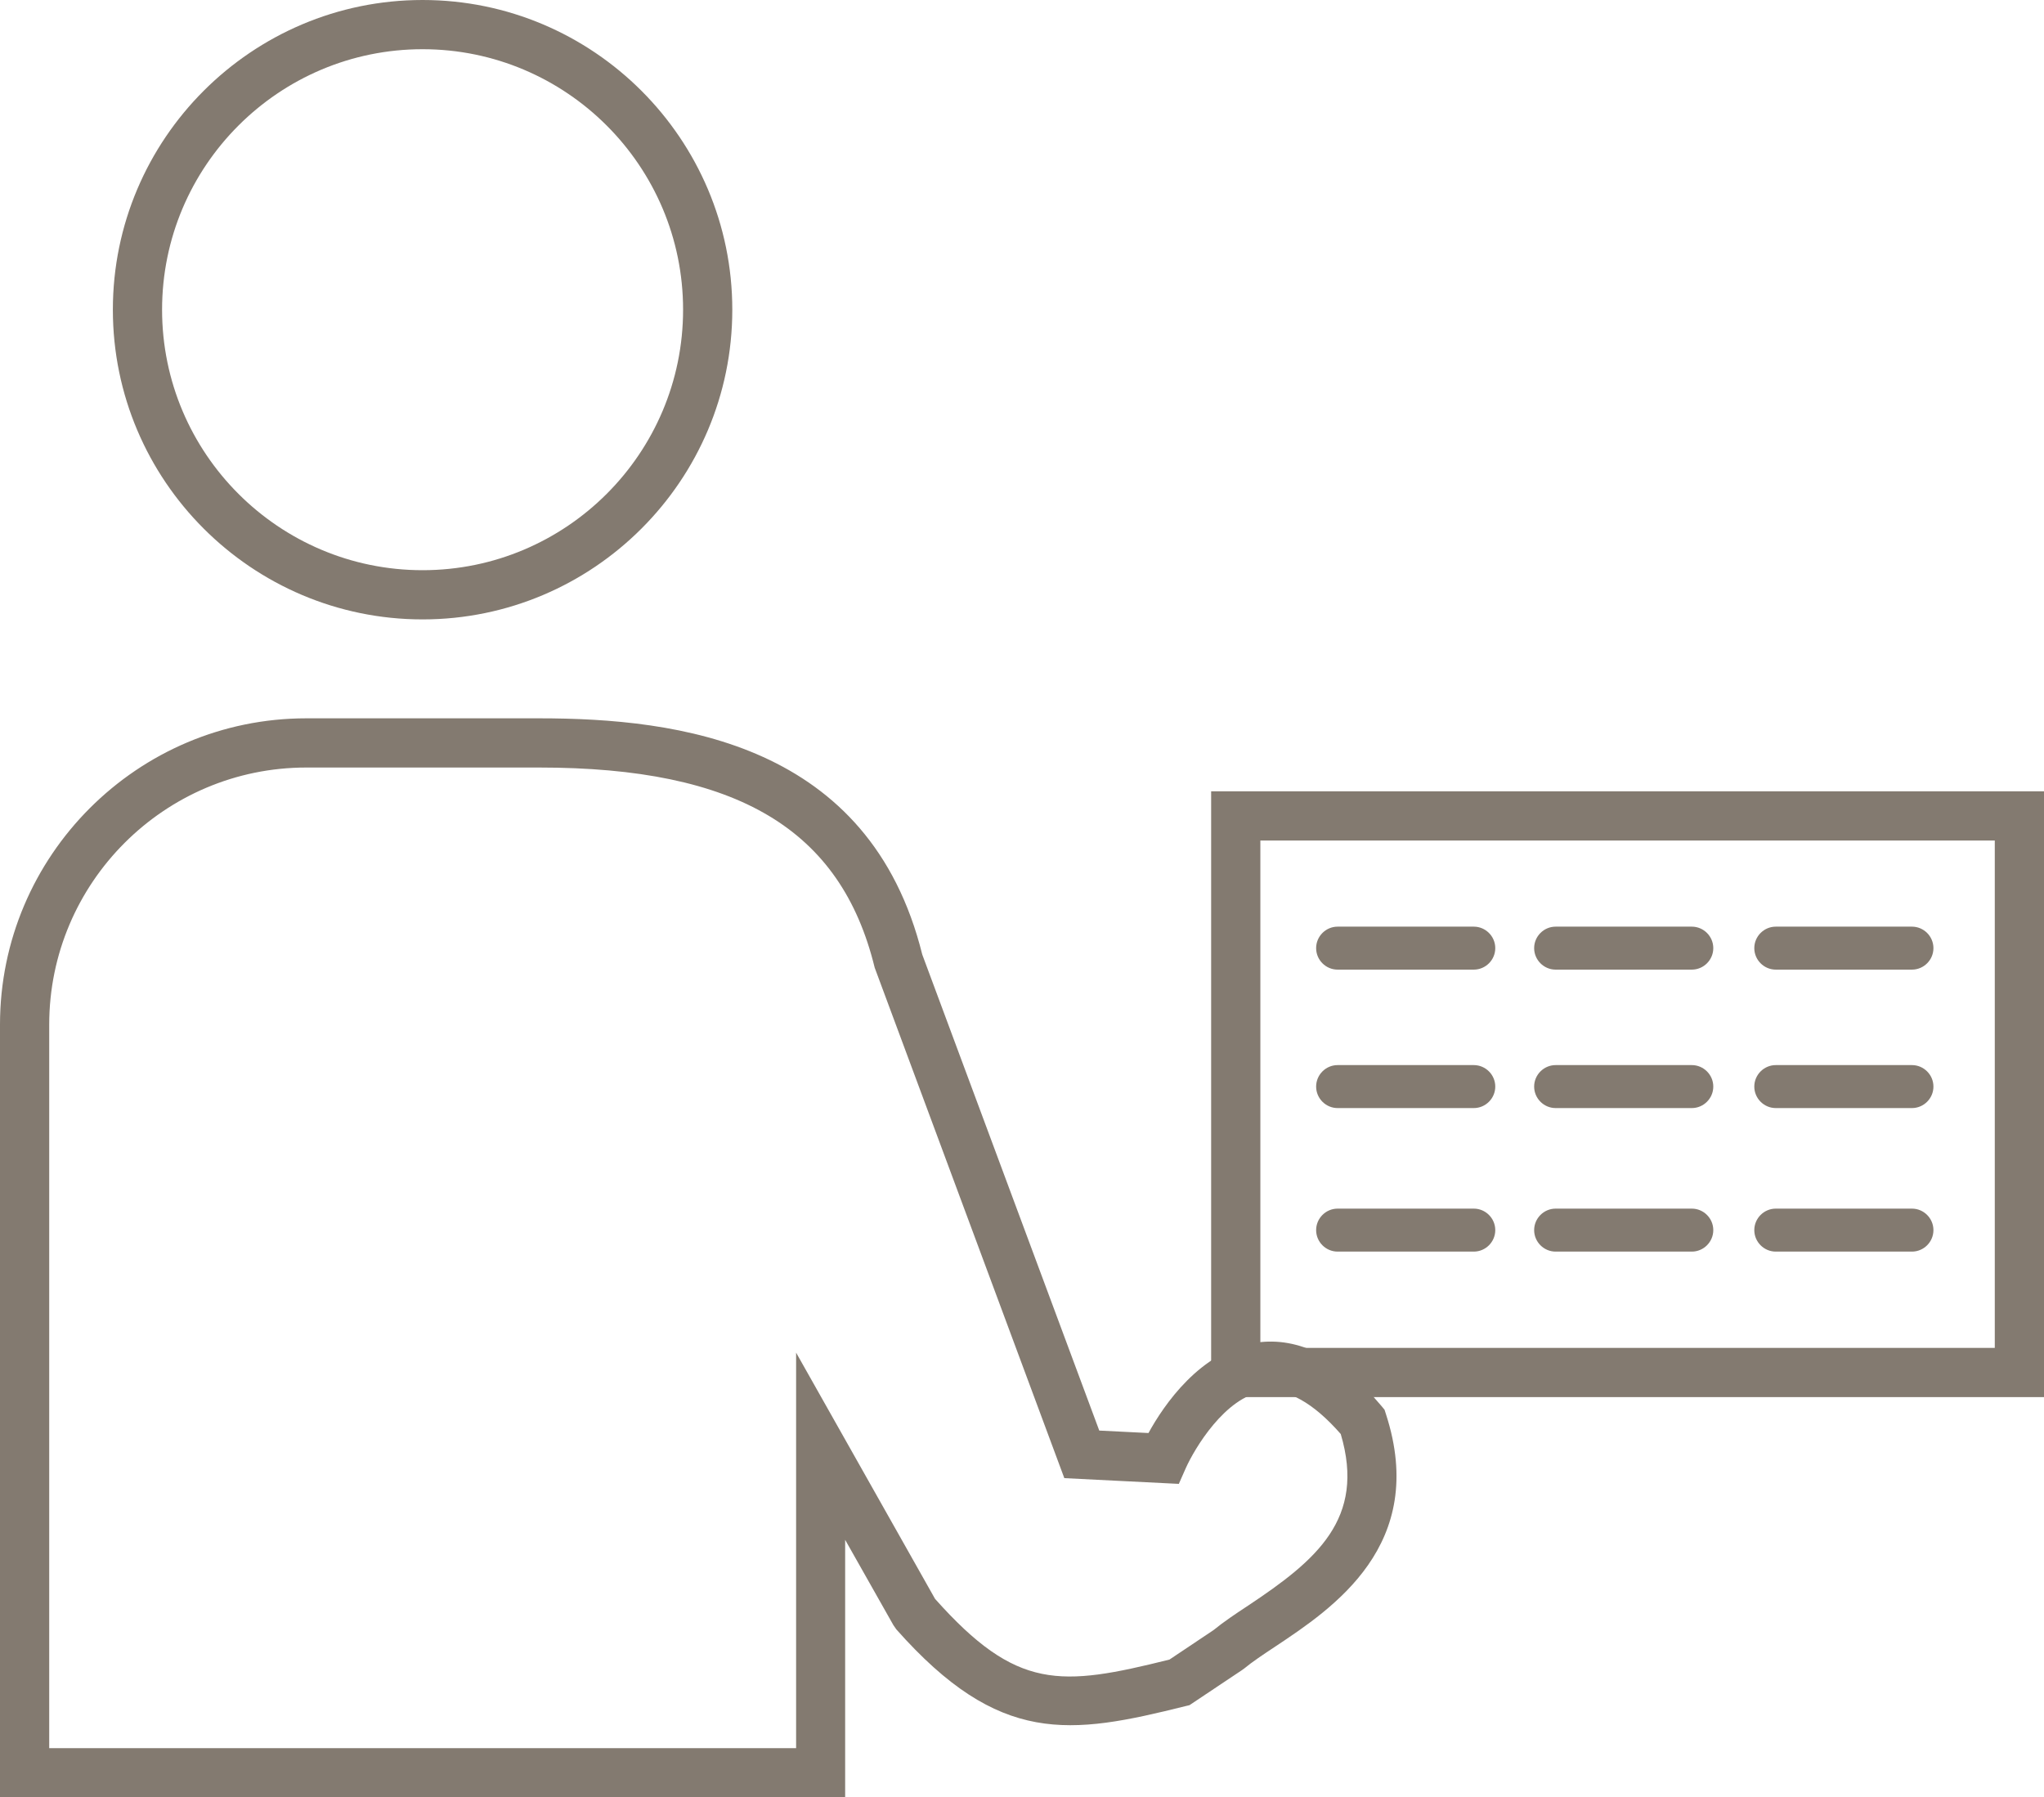 <?xml version="1.0" encoding="UTF-8"?>
<svg id="_レイヤー_2" data-name="レイヤー 2" xmlns="http://www.w3.org/2000/svg" viewBox="0 0 124.6 109.57">
  <defs>
    <style>
      .cls-1 {
        fill: #837a70;
        stroke-width: 0px;
      }
    </style>
  </defs>
  <g id="_カード_LINE_UP" data-name="カード LINE UP">
    <g>
      <g>
        <path class="cls-1" d="M124.6,85.17h-50.77v-36.93h50.77v36.93ZM76.83,82.17h44.77v-30.93h-44.77v30.93Z"/>
        <g>
          <path class="cls-1" d="M51.53,109.57H0v-47.11c0-10.29,8.38-18.67,18.67-18.67h14.19c8.5,0,20.15,1.49,23.36,14.4l10.79,29.02,3,.15c.92-1.68,3.17-5.01,6.57-5.51,2.59-.38,5.16.92,7.63,3.86l.19.23.09.28c2.58,7.96-3.25,11.83-6.74,14.15-.74.49-1.43.95-1.91,1.35l-.14.1-3.19,2.13-.25.06c-7.05,1.76-11.34,2.41-17.62-4.68l-.18-.26-2.94-5.2v15.69ZM3,106.57h45.53v-24.11l8.47,15.01c4.98,5.59,7.63,5.36,14.29,3.7l2.69-1.8c.6-.49,1.34-.99,2.12-1.5,4.13-2.75,7.17-5.27,5.63-10.45-1.69-1.93-3.27-2.8-4.71-2.6-2.34.34-4.21,3.5-4.74,4.69l-.42.95-6.98-.35-11.56-31.12c-2.06-8.44-8.37-12.2-20.46-12.2h-14.19c-8.64,0-15.67,7.03-15.67,15.67v44.11Z"/>
          <path class="cls-1" d="M25.76,37.76c-10.41,0-18.88-8.47-18.88-18.88S15.35,0,25.76,0s18.88,8.47,18.88,18.88-8.47,18.88-18.88,18.88ZM25.76,3c-8.76,0-15.88,7.12-15.88,15.88s7.12,15.88,15.88,15.88,15.88-7.12,15.88-15.88-7.12-15.88-15.88-15.88Z"/>
        </g>
      </g>
      <g>
        <path class="cls-1" d="M103.13,59.11h-8.3c-.72,0-1.31-.59-1.31-1.31,0-.72.59-1.31,1.31-1.31h8.3c.72,0,1.31.59,1.31,1.31,0,.72-.59,1.31-1.31,1.31Z"/>
        <path class="cls-1" d="M89.84,59.11h-8.3c-.72,0-1.31-.59-1.31-1.31,0-.72.59-1.31,1.31-1.31h8.3c.72,0,1.31.59,1.31,1.31,0,.72-.59,1.31-1.31,1.31Z"/>
        <path class="cls-1" d="M103.13,67.55h-8.3c-.72,0-1.31-.59-1.31-1.31,0-.72.59-1.31,1.31-1.31h8.3c.72,0,1.31.59,1.31,1.31,0,.72-.59,1.31-1.31,1.31Z"/>
        <path class="cls-1" d="M89.84,67.55h-8.3c-.72,0-1.31-.59-1.31-1.31,0-.72.59-1.31,1.31-1.31h8.3c.72,0,1.31.59,1.31,1.31,0,.72-.59,1.31-1.31,1.31Z"/>
        <path class="cls-1" d="M103.13,76.3h-8.3c-.72,0-1.31-.59-1.31-1.31,0-.72.59-1.31,1.31-1.31h8.3c.72,0,1.31.59,1.31,1.31,0,.72-.59,1.31-1.31,1.31Z"/>
        <path class="cls-1" d="M89.84,76.3h-8.3c-.72,0-1.31-.59-1.31-1.31,0-.72.59-1.31,1.31-1.31h8.3c.72,0,1.31.59,1.31,1.31,0,.72-.59,1.31-1.31,1.31Z"/>
      </g>
      <g>
        <path class="cls-1" d="M116.55,59.11h-8.3c-.72,0-1.31-.59-1.31-1.31,0-.72.59-1.31,1.31-1.31h8.3c.72,0,1.31.59,1.31,1.31,0,.72-.59,1.31-1.31,1.31Z"/>
        <path class="cls-1" d="M116.55,67.55h-8.3c-.72,0-1.31-.59-1.31-1.31,0-.72.59-1.31,1.31-1.31h8.3c.72,0,1.31.59,1.31,1.31,0,.72-.59,1.31-1.31,1.31Z"/>
        <path class="cls-1" d="M116.55,76.3h-8.3c-.72,0-1.31-.59-1.31-1.31,0-.72.59-1.31,1.31-1.31h8.3c.72,0,1.31.59,1.31,1.31,0,.72-.59,1.31-1.31,1.31Z"/>
      </g>
    </g>
  </g>
</svg>